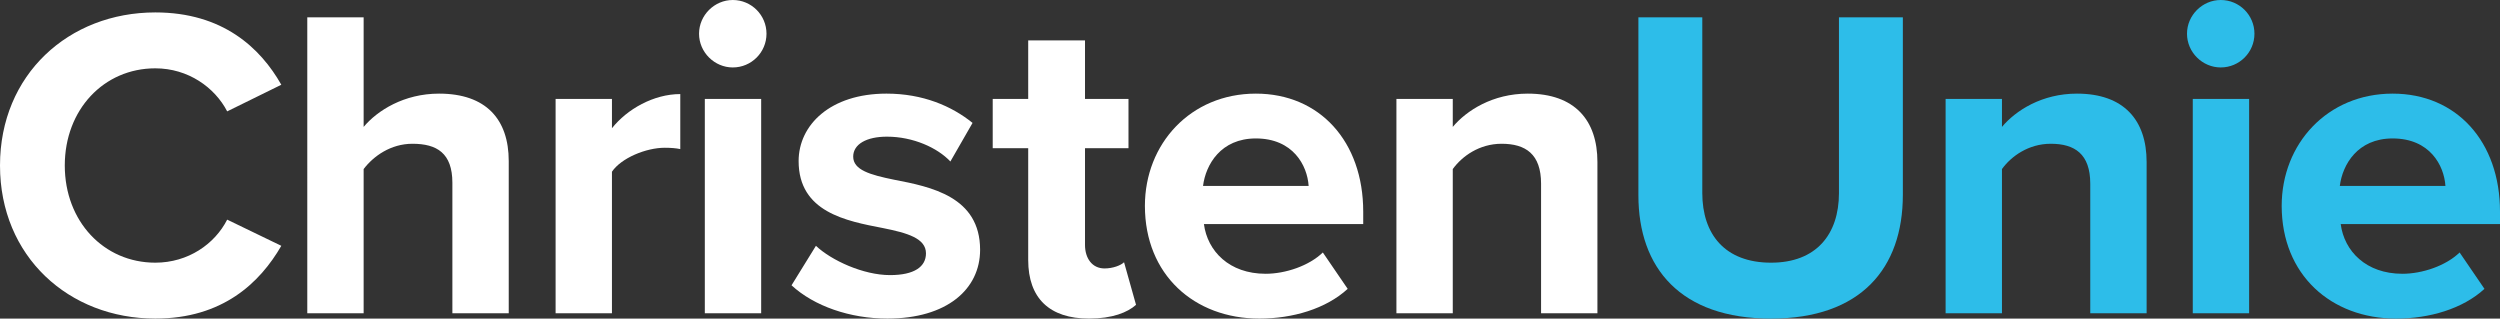 <?xml version="1.0" encoding="UTF-8"?>
<svg id="a" data-name="Layer 1" xmlns="http://www.w3.org/2000/svg" width="1447.734" height="184.493" viewBox="0 0 1447.734 184.493">
  <rect x="0" y="0" width="1447.734" height="184.493" fill="#333333" stroke="none"/>
  <path d="M0,95.844C0,43.169,39.828,7.194,89.934,7.194c39.057,0,60.898,20.556,72.975,41.884l-31.348,15.417c-7.195-13.874-22.612-24.925-41.627-24.925-29.807,0-52.419,23.898-52.419,56.274s22.612,56.272,52.419,56.272c19.015,0,34.432-10.791,41.627-24.925l31.348,15.162c-12.334,21.326-33.918,42.139-72.975,42.139C39.828,184.493,0,148.52,0,95.844Z" fill="#fff"/>
  <path d="M261.971,181.41v-75.545c0-17.214-8.993-22.611-23.126-22.611-12.591,0-22.612,7.194-28.265,14.646v83.511h-32.633V10.022h32.633v63.467c7.966-9.506,23.383-19.271,43.682-19.271,27.237,0,40.342,14.903,40.342,39.056v88.136h-32.633Z" fill="#fff"/>
  <path d="M321.742,181.41V57.301h32.633v16.959c8.737-11.048,24.154-19.785,39.571-19.785v31.862c-2.313-.514-5.396-.771-8.993-.771-10.792,0-25.182,5.911-30.578,13.876v81.968h-32.633Z" fill="#fff"/>
  <path d="M404.816,19.528c0-10.791,8.993-19.528,19.528-19.528,10.792,0,19.529,8.737,19.529,19.528s-8.737,19.53-19.529,19.53c-10.535,0-19.528-8.737-19.528-19.53ZM408.156,181.41V57.301h32.633v124.109h-32.633Z" fill="#fff"/>
  <path d="M472.498,142.354c8.993,8.478,27.494,16.957,42.911,16.957,14.132,0,20.813-4.881,20.813-12.591,0-8.735-10.792-11.82-24.925-14.646-21.327-4.111-48.821-9.251-48.821-38.801,0-20.813,18.244-39.056,50.877-39.056,21.07,0,37.773,7.194,49.849,16.959l-12.848,22.354c-7.451-7.965-21.584-14.388-36.744-14.388-11.82,0-19.528,4.368-19.528,11.563,0,7.708,9.764,10.536,23.64,13.362,21.327,4.111,49.849,9.763,49.849,40.598,0,22.868-19.272,39.827-53.703,39.827-21.584,0-42.398-7.194-55.502-19.271l14.132-22.868Z" fill="#fff"/>
  <path d="M595.428,150.576v-64.754h-20.556v-28.522h20.556V23.382h32.89v33.918h25.182v28.522h-25.182v56.017c0,7.708,4.111,13.617,11.306,13.617,4.882,0,9.507-1.798,11.306-3.597l6.938,24.668c-4.882,4.368-13.619,7.965-27.237,7.965-22.869,0-35.203-11.82-35.203-33.917Z" fill="#fff"/>
  <path d="M727.248,54.218c37.001,0,62.183,27.751,62.183,68.349v7.196h-92.246c2.056,15.674,14.646,28.779,35.716,28.779,11.563,0,25.181-4.625,33.147-12.334l14.389,21.069c-12.591,11.564-31.862,17.216-51.134,17.216-37.772,0-66.294-25.439-66.294-65.266,0-35.973,26.466-65.009,64.238-65.009ZM696.671,107.664h61.155c-.771-11.82-8.993-27.493-30.578-27.493-20.299,0-29.035,15.16-30.577,27.493Z" fill="#fff"/>
  <path d="M892.423,181.41v-75.031c0-17.216-8.994-23.125-22.869-23.125-12.848,0-22.869,7.194-28.265,14.646v83.511h-32.633V57.301h32.633v16.188c7.965-9.506,23.126-19.271,43.425-19.271,27.237,0,40.342,15.417,40.342,39.57v87.622h-32.633Z" fill="#fff"/>
  <path d="M948.786,10.022h37.001v101.753c0,23.896,13.105,40.341,39.828,40.341,26.209,0,39.314-16.445,39.314-40.341V10.022h37.001v102.782c0,42.653-24.41,71.689-76.315,71.689-52.419,0-76.829-29.293-76.829-71.432V10.022Z" fill="#2dbde9"/>
  <path d="M1210.457,181.41v-75.031c0-17.216-8.993-23.125-22.869-23.125-12.847,0-22.869,7.194-28.265,14.646v83.511h-32.633V57.301h32.633v16.188c7.966-9.506,23.126-19.271,43.425-19.271,27.237,0,40.342,15.417,40.342,39.57v87.622h-32.633Z" fill="#2dbde9"/>
  <path d="M1266.479,19.528c0-10.791,8.993-19.528,19.528-19.528,10.792,0,19.529,8.737,19.529,19.528s-8.737,19.53-19.529,19.53c-10.535,0-19.528-8.737-19.528-19.53ZM1269.819,181.41V57.301h32.633v124.109h-32.633Z" fill="#2dbde9"/>
  <path d="M1385.551,54.218c37.001,0,62.183,27.751,62.183,68.349v7.196h-92.246c2.056,15.674,14.646,28.779,35.716,28.779,11.563,0,25.182-4.625,33.147-12.334l14.389,21.069c-12.591,11.564-31.862,17.216-51.134,17.216-37.773,0-66.294-25.439-66.294-65.266,0-35.973,26.466-65.009,64.239-65.009ZM1354.974,107.664h61.155c-.771-11.82-8.994-27.493-30.577-27.493-20.3,0-29.036,15.16-30.578,27.493Z" fill="#2dbde9"/>
</svg>